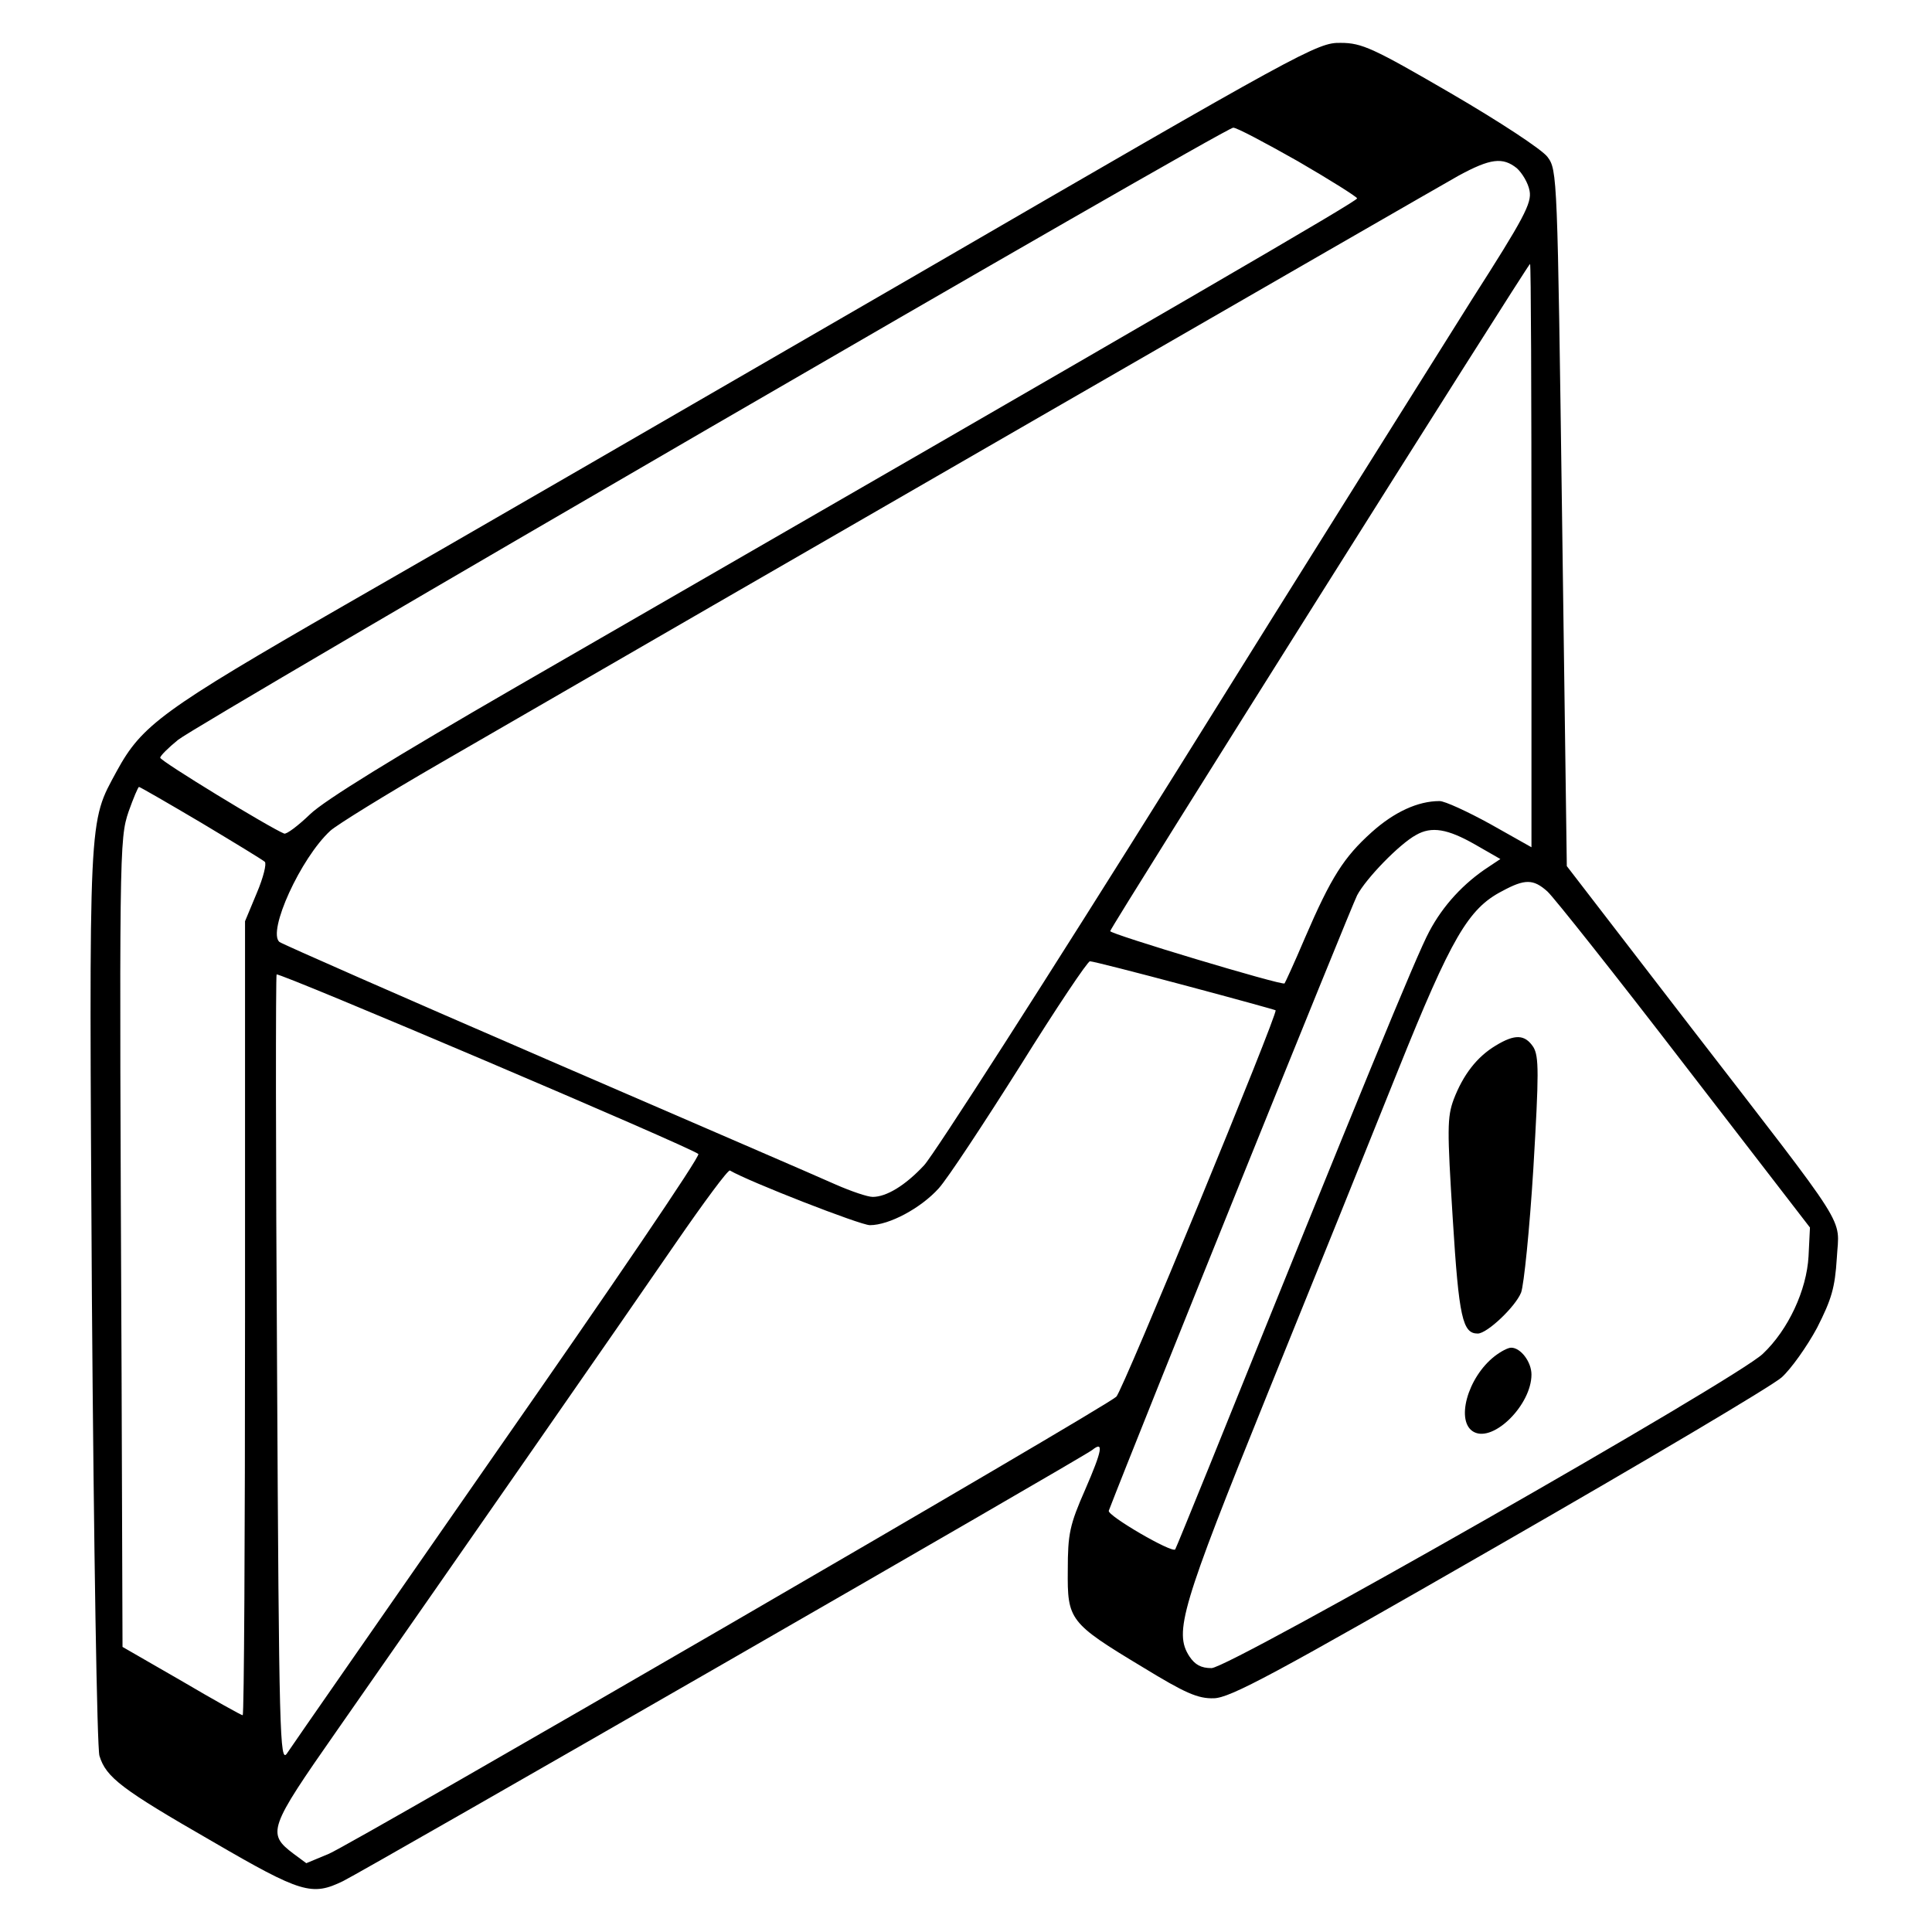 <svg width="250" height="250" viewBox="0 0 250 250" fill="none" xmlns="http://www.w3.org/2000/svg">
<path d="M118.598 35.548C90.061 52.073 56.769 71.341 44.512 78.353C20.976 91.89 18.354 93.841 15.122 99.756C11.403 106.646 11.525 104.451 11.89 167.682C12.134 200.67 12.561 226.097 12.866 227.195C13.72 230 15.732 231.524 27.5 238.292C39.025 245 40.366 245.365 44.391 243.414C47.134 242.073 140.244 188.536 141.342 187.621C142.866 186.402 142.622 187.682 140.427 192.743C138.415 197.317 138.171 198.475 138.171 203.17C138.11 209.634 138.354 210 147.866 215.731C153.354 219.085 155 219.817 157.073 219.756C159.208 219.695 164.695 216.768 193.964 199.939C212.866 189.085 229.329 179.329 230.549 178.231C231.768 177.134 233.842 174.207 235.122 171.829C237.012 168.109 237.439 166.646 237.683 162.804C237.988 157.256 239.695 160 218.659 132.743L202.744 112.073L202.134 67.073C201.525 22.682 201.525 22.012 200.244 20.304C199.512 19.329 194.025 15.731 187.744 12.073C177.683 6.219 176.22 5.548 173.476 5.548C170.488 5.487 168.72 6.463 118.598 35.548ZM167.927 20.853C172.134 23.292 175.61 25.487 175.61 25.67C175.61 26.036 154.329 38.414 66.769 88.902C51.159 97.926 42.012 103.536 40.122 105.365C38.598 106.829 37.073 107.987 36.769 107.865C34.939 107.134 20.732 98.475 20.732 98.048C20.732 97.804 21.768 96.768 23.049 95.731C25.488 93.719 158.354 16.585 159.573 16.524C159.939 16.463 163.72 18.475 167.927 20.853ZM196.281 21.768C196.951 22.378 197.744 23.658 197.927 24.695C198.232 26.28 197.195 28.231 190.488 38.719C186.281 45.426 169.025 72.865 152.317 99.695C135.549 126.524 120.793 149.512 119.573 150.792C117.134 153.414 114.695 154.878 112.927 154.878C112.256 154.878 110.122 154.146 108.171 153.292C106.159 152.378 89.329 145.121 70.732 137.073C52.134 129.024 36.586 122.195 36.159 121.89C34.573 120.548 38.903 111.036 42.744 107.5C43.537 106.768 49.939 102.804 57.012 98.719C92.927 77.926 185.549 24.512 188.72 22.743C192.866 20.487 194.451 20.304 196.281 21.768ZM198.171 71.89V109.634L192.866 106.646C189.878 105 186.951 103.658 186.281 103.658C183.476 103.658 180.427 105.061 177.5 107.682C173.903 110.914 172.256 113.475 168.842 121.402C167.5 124.573 166.281 127.195 166.22 127.256C165.915 127.561 143.598 120.853 143.659 120.487C143.72 119.939 197.744 34.146 197.988 34.146C198.11 34.146 198.171 51.158 198.171 71.89ZM26.037 106.463C30.305 109.024 34.025 111.28 34.269 111.524C34.512 111.768 34.086 113.536 33.232 115.548L31.707 119.207V170.548C31.707 198.841 31.586 221.951 31.403 221.951C31.22 221.951 27.622 219.939 23.476 217.5L15.854 213.109L15.732 177.743C15.427 109.939 15.427 108.597 16.647 105C17.256 103.292 17.866 101.829 17.988 101.829C18.11 101.829 21.707 103.902 26.037 106.463ZM190.854 109.268L194.147 111.158L192.683 112.134C189.39 114.268 186.708 117.195 184.939 120.548C183.293 123.597 175.915 141.585 156.525 189.634C154.147 195.487 152.134 200.426 152.073 200.487C151.708 201.036 143.232 196.097 143.476 195.487C146.89 186.585 174.817 117.378 175.61 115.853C176.768 113.658 181.098 109.207 183.232 108.048C185.244 106.89 187.317 107.256 190.854 109.268ZM200.244 115.365C201.098 116.158 209.086 126.219 217.988 137.804L234.208 158.841L234.025 162.561C233.781 166.951 231.403 172.073 228.11 175.182C224.695 178.475 159.086 215.853 156.769 215.853C155.427 215.853 154.634 215.426 153.903 214.329C151.89 211.219 152.866 207.926 163.964 180.487C169.756 166.219 177.378 147.317 180.915 138.475C187.805 121.341 190 117.561 194.39 115.304C197.317 113.719 198.415 113.719 200.244 115.365ZM153.293 127.5C159.695 129.207 165 130.67 165.061 130.731C165.427 131.036 145.244 180.061 144.451 180.731C143.11 182.073 45.732 238.536 42.561 239.878L39.634 241.097L37.988 239.878C34.512 237.256 34.756 236.585 43.537 224.024C59.025 201.829 80.915 170.365 87.439 160.853C91.098 155.548 94.207 151.341 94.451 151.463C96.951 152.926 111.342 158.536 112.561 158.536C115.061 158.536 119.147 156.341 121.464 153.78C122.622 152.5 127.317 145.365 132.012 137.926C136.647 130.487 140.732 124.39 141.037 124.39C141.403 124.39 146.89 125.792 153.293 127.5ZM90.366 149.329C90.671 149.573 78.964 166.768 64.451 187.561C50 208.353 37.683 226.036 37.134 226.89C36.22 228.231 36.098 224.695 35.854 177.439C35.671 149.451 35.671 126.341 35.793 126.097C35.976 125.731 89.451 148.475 90.366 149.329Z" fill="black"/>
<path d="M193.536 135.304C191.097 136.768 189.329 139.085 188.109 142.256C187.256 144.573 187.256 146.097 187.988 157.743C188.78 170.548 189.268 172.561 191.219 172.561C192.439 172.561 196.097 169.085 196.829 167.256C197.195 166.28 197.927 159.085 198.414 151.219C199.146 138.841 199.146 136.707 198.414 135.487C197.317 133.841 196.036 133.78 193.536 135.304Z" fill="black"/>
<path d="M193.415 175.487C189.878 178.231 188.293 184.024 190.732 185.304C193.293 186.646 198.171 181.768 198.171 177.865C198.171 176.219 196.769 174.39 195.549 174.39C195.122 174.39 194.208 174.877 193.415 175.487Z" fill="black"/>
</svg>
